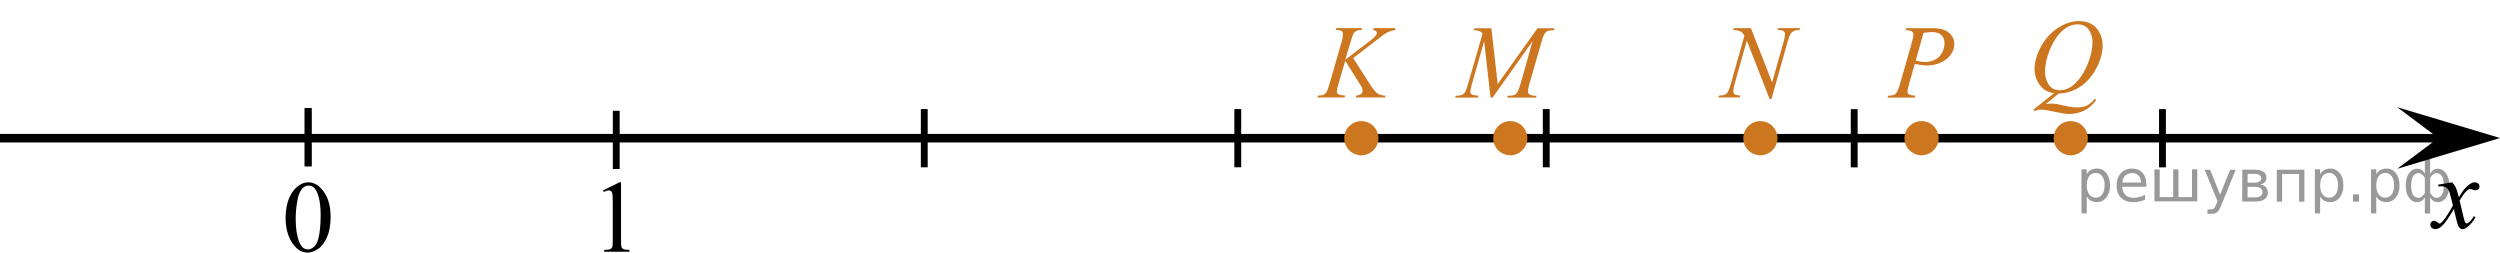 <?xml version="1.0" encoding="utf-8"?>
<!-- Generator: Adobe Illustrator 16.0.0, SVG Export Plug-In . SVG Version: 6.00 Build 0)  -->
<!DOCTYPE svg PUBLIC "-//W3C//DTD SVG 1.1//EN" "http://www.w3.org/Graphics/SVG/1.1/DTD/svg11.dtd">
<svg version="1.1" id="Слой_1" xmlns="http://www.w3.org/2000/svg" xmlns:xlink="http://www.w3.org/1999/xlink" x="0px" y="0px"
	 width="365.281px" height="36.904px" viewBox="0 0 365.281 36.904" enable-background="new 0 0 365.281 36.904"
	 xml:space="preserve">
<g>
	<g>
		<path d="M41.729,31.844c0-1.127,0.185-2.102,0.521-2.912c0.354-0.813,0.813-1.419,1.396-1.816
			c0.446-0.314,0.916-0.477,1.396-0.477c0.783,0,1.479,0.387,2.104,1.158c0.771,0.959,1.164,2.256,1.164,3.895
			c0,1.146-0.175,2.119-0.514,2.924c-0.343,0.803-0.772,1.385-1.306,1.746c-0.528,0.359-1.037,0.543-1.528,0.543
			c-0.972,0-1.777-0.559-2.428-1.672C42.003,34.297,41.729,33.164,41.729,31.844z M43.204,32.025c0,1.361,0.175,2.473,0.521,3.332
			c0.284,0.727,0.711,1.088,1.276,1.088c0.271,0,0.553-0.117,0.842-0.355c0.291-0.236,0.513-0.633,0.661-1.188
			c0.229-0.836,0.347-2.016,0.347-3.535c0-1.129-0.119-2.066-0.354-2.82c-0.188-0.561-0.411-0.955-0.696-1.188
			c-0.204-0.16-0.452-0.24-0.741-0.24c-0.343,0-0.646,0.146-0.91,0.443c-0.354,0.404-0.604,1.037-0.729,1.902
			C43.268,30.33,43.204,31.184,43.204,32.025z"/>
	</g>
</g>
<g>
	<g>
		<path d="M88.106,27.823l2.396-1.184h0.24v8.396c0,0.561,0.021,0.898,0.064,1.041c0.047,0.141,0.145,0.242,0.287,0.313
			c0.146,0.074,0.438,0.115,0.883,0.125v0.271h-3.691v-0.271c0.466-0.01,0.766-0.049,0.896-0.121
			c0.136-0.066,0.229-0.166,0.271-0.283c0.063-0.119,0.08-0.479,0.08-1.074v-5.369c0-0.723-0.021-1.188-0.063-1.393
			c-0.035-0.156-0.104-0.271-0.188-0.348c-0.094-0.074-0.188-0.107-0.32-0.107c-0.18,0-0.428,0.074-0.739,0.229L88.106,27.823z"/>
	</g>
</g>
<line fill="none" stroke="#000000" stroke-width="1.25" stroke-linejoin="round" stroke-miterlimit="8" x1="0" y1="20.193" x2="357.773" y2="20.193"/>
<polygon points="356.273,20.165 350.265,15.665 365.281,20.165 350.265,24.665 "/>
<line fill="none" stroke="#000000" stroke-miterlimit="10" x1="45.021" y1="15.792" x2="45.021" y2="24.296"/>
<line fill="none" stroke="#000000" stroke-miterlimit="10" x1="90.041" y1="16.188" x2="90.041" y2="24.692"/>
<line fill="none" stroke="#000000" stroke-miterlimit="10" x1="45.021" y1="15.792" x2="45.021" y2="24.296"/>
<line fill="none" stroke="#000000" stroke-miterlimit="10" x1="135.046" y1="15.94" x2="135.046" y2="24.446"/>
<line fill="none" stroke="#000000" stroke-miterlimit="10" x1="180.854" y1="15.938" x2="180.854" y2="24.443"/>
<line fill="none" stroke="#000000" stroke-miterlimit="10" x1="225.925" y1="15.94" x2="225.925" y2="24.446"/>
<line fill="none" stroke="#000000" stroke-miterlimit="10" x1="270.921" y1="15.95" x2="270.921" y2="24.455"/>
<line fill="none" stroke="#000000" stroke-miterlimit="10" x1="315.963" y1="15.946" x2="315.963" y2="24.452"/>
<g>
	<g>
		<g>
			<g>
				<defs>
					<rect id="SVGID_1_" x="189.928" y="0.334" width="17.871" height="16.698"/>
				</defs>
				<clipPath id="SVGID_2_">
					<use xlink:href="#SVGID_1_"  overflow="visible"/>
				</clipPath>
				<g clip-path="url(#SVGID_2_)">
					<path fill="#CC761F" d="M197.717,8.483l2.48,3.879c0.444,0.688,0.811,1.128,1.102,1.319c0.289,0.191,0.672,0.288,1.144,0.288
						l-0.081,0.276h-4.269l0.066-0.276c0.34-0.035,0.58-0.117,0.721-0.247c0.14-0.13,0.21-0.276,0.21-0.441
						c0-0.149-0.024-0.294-0.074-0.433c-0.039-0.1-0.182-0.344-0.428-0.732l-2.03-3.222l-0.982,3.355
						c-0.162,0.538-0.243,0.899-0.243,1.084c0,0.189,0.068,0.334,0.206,0.434s0.478,0.167,1.02,0.202l-0.118,0.276h-3.958
						l0.096-0.276c0.385-0.011,0.643-0.045,0.775-0.105c0.197-0.089,0.343-0.204,0.436-0.344c0.128-0.204,0.286-0.627,0.473-1.271
						l1.765-6.121c0.133-0.468,0.199-0.844,0.199-1.128c0-0.199-0.063-0.352-0.188-0.456c-0.126-0.104-0.371-0.157-0.735-0.157
						h-0.147l0.089-0.276h3.758l-0.073,0.276c-0.311-0.005-0.542,0.03-0.694,0.104c-0.212,0.104-0.367,0.239-0.465,0.404
						c-0.099,0.164-0.244,0.575-0.436,1.232l-0.775,2.602l3.559-2.713c0.474-0.359,0.782-0.644,0.931-0.853
						c0.089-0.13,0.133-0.247,0.133-0.352c0-0.089-0.046-0.177-0.137-0.262c-0.09-0.084-0.23-0.139-0.417-0.164l0.074-0.276h3.205
						l-0.066,0.277c-0.35,0.06-0.644,0.139-0.883,0.235c-0.238,0.098-0.483,0.23-0.734,0.4c-0.074,0.05-0.554,0.418-1.44,1.105
						L197.717,8.483z"/>
				</g>
			</g>
		</g>
	</g>
</g>
<g>
	<g>
		<g>
			<g>
				<defs>
					<rect id="SVGID_3_" x="210.355" y="0.354" width="20.632" height="16.697"/>
				</defs>
				<clipPath id="SVGID_4_">
					<use xlink:href="#SVGID_3_"  overflow="visible"/>
				</clipPath>
				<g clip-path="url(#SVGID_4_)">
					<path fill="#CC761F" d="M217.908,4.128l0.924,8.161l5.813-8.161h2.445v0.277c-0.532,0.035-0.845,0.07-0.938,0.104
						c-0.163,0.065-0.312,0.194-0.448,0.389c-0.136,0.194-0.281,0.568-0.439,1.121l-1.854,6.428
						c-0.108,0.374-0.162,0.668-0.162,0.881c0,0.194,0.066,0.342,0.199,0.441c0.188,0.145,0.482,0.217,0.887,0.217h0.177
						l-0.066,0.277h-4.218l0.073-0.277h0.2c0.374,0,0.659-0.056,0.856-0.165c0.152-0.079,0.289-0.23,0.41-0.452
						s0.289-0.714,0.506-1.476l1.655-5.875l-5.844,8.244h-0.296l-0.938-8.244l-1.788,6.271c-0.152,0.533-0.229,0.893-0.229,1.076
						c0,0.185,0.066,0.325,0.199,0.423c0.133,0.097,0.455,0.163,0.968,0.198l-0.081,0.276h-3.303l0.081-0.276h0.2
						c0.487,0,0.839-0.125,1.056-0.374c0.158-0.18,0.323-0.568,0.495-1.166l2.18-7.556c-0.163-0.17-0.317-0.284-0.465-0.344
						c-0.148-0.061-0.421-0.107-0.819-0.143l0.072-0.277H217.908L217.908,4.128z"/>
				</g>
			</g>
		</g>
	</g>
</g>
<g>
	<g>
		<g>
			<g>
				<defs>
					<rect id="SVGID_5_" x="248.275" y="0.341" width="17.869" height="18.077"/>
				</defs>
				<clipPath id="SVGID_6_">
					<use xlink:href="#SVGID_5_"  overflow="visible"/>
				</clipPath>
				<g clip-path="url(#SVGID_6_)">
					<path fill="#CC761F" d="M255.832,4.111l3.094,7.94l1.676-5.931c0.139-0.487,0.207-0.866,0.207-1.135
						c0-0.185-0.063-0.329-0.191-0.434c-0.129-0.104-0.367-0.156-0.717-0.156c-0.059,0-0.12-0.003-0.185-0.008l0.081-0.276h3.22
						l-0.09,0.276c-0.335-0.005-0.583,0.03-0.746,0.104c-0.23,0.104-0.402,0.239-0.517,0.403c-0.156,0.234-0.317,0.643-0.479,1.225
						l-2.355,8.351h-0.266l-3.33-8.544l-1.779,6.311c-0.133,0.479-0.2,0.845-0.2,1.099c0,0.189,0.061,0.332,0.182,0.43
						c0.12,0.097,0.407,0.163,0.86,0.197l-0.074,0.276h-3.145l0.103-0.276c0.395-0.01,0.657-0.045,0.79-0.104
						c0.202-0.09,0.352-0.206,0.45-0.351c0.143-0.22,0.303-0.643,0.48-1.271l1.986-7.043c-0.191-0.299-0.398-0.504-0.616-0.616
						c-0.219-0.112-0.56-0.176-1.023-0.19l0.082-0.276H255.832L255.832,4.111z"/>
				</g>
			</g>
		</g>
	</g>
</g>
<g>
	<g>
		<g>
			<g>
				<defs>
					<rect id="SVGID_7_" x="273.204" y="0.341" width="15.111" height="16.698"/>
				</defs>
				<clipPath id="SVGID_8_">
					<use xlink:href="#SVGID_7_"  overflow="visible"/>
				</clipPath>
				<g clip-path="url(#SVGID_8_)">
					<path fill="#CC761F" d="M278.527,4.122h3.94c1.033,0,1.806,0.226,2.317,0.677c0.512,0.452,0.768,1,0.768,1.648
						c0,0.513-0.163,1.011-0.487,1.494c-0.325,0.483-0.807,0.876-1.446,1.178c-0.64,0.301-1.331,0.452-2.073,0.452
						c-0.463,0-1.051-0.085-1.764-0.255l-0.797,2.766c-0.187,0.658-0.28,1.092-0.28,1.301c0,0.159,0.066,0.291,0.199,0.396
						c0.133,0.105,0.45,0.172,0.951,0.202l-0.074,0.276h-3.977l0.081-0.276c0.522,0,0.884-0.091,1.088-0.272
						s0.425-0.685,0.661-1.506l1.652-5.771c0.196-0.692,0.295-1.155,0.295-1.39c0-0.175-0.07-0.319-0.21-0.434
						c-0.141-0.114-0.449-0.185-0.926-0.209L278.527,4.122z M279.907,8.846c0.556,0.145,1.002,0.217,1.343,0.217
						c0.536,0,1.024-0.112,1.465-0.336c0.439-0.225,0.784-0.56,1.031-1.009c0.249-0.449,0.373-0.915,0.373-1.398
						c0-0.502-0.152-0.901-0.458-1.195c-0.305-0.294-0.767-0.441-1.387-0.441c-0.335,0-0.74,0.043-1.218,0.127L279.907,8.846z"/>
				</g>
			</g>
		</g>
	</g>
</g>
<g>
	<g>
		<g>
			<g>
				<defs>
					<rect id="SVGID_9_" x="294.314" y="-0.465" width="16.492" height="20.838"/>
				</defs>
				<clipPath id="SVGID_10_">
					<use xlink:href="#SVGID_9_"  overflow="visible"/>
				</clipPath>
				<g clip-path="url(#SVGID_10_)">
					<path fill="#CC761F" d="M300.799,13.661l-1.904,1.559c0.302-0.055,0.578-0.082,0.836-0.082c0.244,0,0.473,0.016,0.682,0.045
						c0.21,0.03,0.657,0.123,1.344,0.28c0.686,0.156,1.285,0.234,1.798,0.234c0.546,0,1.01-0.096,1.391-0.287
						c0.382-0.191,0.752-0.511,1.111-0.958l0.243,0.119c-0.507,0.736-1.104,1.267-1.793,1.593c-0.69,0.326-1.42,0.488-2.193,0.488
						c-0.427,0-1.014-0.084-1.756-0.253c-1.137-0.254-1.932-0.381-2.384-0.381c-0.174,0-0.313,0.013-0.422,0.037
						c-0.108,0.025-0.271,0.085-0.487,0.18l-0.17-0.202l3.027-2.417c-0.935-0.13-1.644-0.545-2.127-1.246
						c-0.482-0.701-0.723-1.45-0.723-2.246c0-1.09,0.325-2.216,0.979-3.38c0.651-1.164,1.485-2.065,2.502-2.705
						c1.017-0.639,2.014-0.959,2.993-0.959c0.729,0,1.35,0.149,1.864,0.448c0.514,0.298,0.911,0.732,1.191,1.302
						c0.281,0.569,0.421,1.152,0.421,1.75c0,1.144-0.322,2.303-0.967,3.477c-0.645,1.175-1.445,2.063-2.402,2.668
						S301.877,13.641,300.799,13.661z M303.569,3.558c-0.492,0-0.974,0.123-1.443,0.369c-0.47,0.247-0.937,0.649-1.398,1.209
						c-0.463,0.56-0.879,1.292-1.248,2.198c-0.447,1.114-0.672,2.167-0.672,3.156c0,0.707,0.18,1.332,0.538,1.877
						c0.36,0.545,0.911,0.817,1.654,0.817c0.442,0,0.88-0.112,1.313-0.336c0.433-0.224,0.882-0.604,1.345-1.142
						c0.59-0.687,1.085-1.56,1.483-2.619s0.598-2.045,0.598-2.955c0-0.671-0.18-1.269-0.539-1.79
						C304.84,3.819,304.297,3.558,303.569,3.558z"/>
				</g>
			</g>
		</g>
	</g>
</g>
<g>
	<path fill="#CC761F" stroke="#CC761F" stroke-width="0.75" stroke-miterlimit="10" d="M198.906,18.066
		c-1.175,0-2.127,0.951-2.127,2.127c0,1.172,0.943,2.127,2.127,2.127c1.172,0,2.125-0.953,2.125-2.127
		C201.031,19.021,200.077,18.066,198.906,18.066L198.906,18.066z"/>
</g>
<g>
	<path fill="#CC761F" stroke="#CC761F" stroke-width="0.75" stroke-miterlimit="10" d="M220.672,18.063
		c-1.175,0-2.127,0.951-2.127,2.127c0,1.172,0.943,2.127,2.127,2.127c1.172,0,2.125-0.953,2.125-2.127
		C222.797,19.019,221.844,18.063,220.672,18.063L220.672,18.063z"/>
</g>
<g>
	<path fill="#CC761F" stroke="#CC761F" stroke-width="0.75" stroke-miterlimit="10" d="M257.21,18.063
		c-1.175,0-2.127,0.951-2.127,2.127c0,1.172,0.943,2.127,2.127,2.127c1.172,0,2.125-0.953,2.125-2.127
		C259.335,19.019,258.382,18.063,257.21,18.063L257.21,18.063z"/>
</g>
<g>
	<path fill="#CC761F" stroke="#CC761F" stroke-width="0.75" stroke-miterlimit="10" d="M280.761,18.063
		c-1.175,0-2.127,0.951-2.127,2.127c0,1.172,0.943,2.127,2.127,2.127c1.172,0,2.125-0.953,2.125-2.127
		C282.886,19.019,281.933,18.063,280.761,18.063L280.761,18.063z"/>
</g>
<g>
	<path fill="#CC761F" stroke="#CC761F" stroke-width="0.75" stroke-miterlimit="10" d="M302.561,18.063
		c-1.175,0-2.127,0.951-2.127,2.127c0,1.172,0.943,2.127,2.127,2.127c1.172,0,2.125-0.953,2.125-2.127
		C304.686,19.019,303.733,18.063,302.561,18.063L302.561,18.063z"/>
</g>
<path d="M355.104,32.829c0-0.162,0.059-0.303,0.16-0.406c0.104-0.105,0.23-0.162,0.396-0.162c0.16,0,0.322,0.078,0.502,0.236
	c0.127,0.109,0.229,0.17,0.295,0.17c0.063,0,0.146-0.041,0.229-0.119c0.229-0.189,0.547-0.59,0.938-1.209
	c0.396-0.619,0.656-1.064,0.779-1.342c-0.307-1.195-0.473-1.828-0.494-1.896c-0.104-0.32-0.26-0.549-0.438-0.682
	c-0.188-0.135-0.447-0.199-0.813-0.199c-0.104,0-0.236,0.008-0.393,0.018v-0.262l2.02-0.336c0.238,0.256,0.426,0.514,0.549,0.77
	c0.088,0.176,0.229,0.646,0.438,1.396l0.646-0.977c0.172-0.232,0.381-0.461,0.627-0.676c0.246-0.217,0.463-0.357,0.646-0.439
	c0.115-0.051,0.248-0.07,0.396-0.07c0.211,0,0.379,0.059,0.506,0.17c0.125,0.109,0.188,0.25,0.188,0.412
	c0,0.188-0.031,0.313-0.105,0.385c-0.143,0.123-0.295,0.189-0.479,0.189c-0.104,0-0.215-0.021-0.332-0.064
	c-0.228-0.08-0.386-0.119-0.467-0.119c-0.114,0-0.258,0.066-0.419,0.207c-0.313,0.256-0.669,0.75-1.1,1.48l0.603,2.533
	c0.096,0.393,0.174,0.619,0.229,0.695c0.063,0.074,0.131,0.113,0.188,0.113c0.105,0,0.23-0.063,0.357-0.17
	c0.271-0.23,0.5-0.521,0.688-0.891l0.264,0.139c-0.313,0.578-0.699,1.063-1.188,1.438c-0.271,0.221-0.497,0.324-0.688,0.324
	c-0.271,0-0.486-0.152-0.646-0.465c-0.104-0.191-0.314-1.021-0.646-2.48c-0.77,1.332-1.387,2.189-1.85,2.572
	c-0.305,0.246-0.592,0.369-0.869,0.369c-0.191,0-0.377-0.072-0.539-0.215C355.166,33.159,355.104,33.011,355.104,32.829"/>
<g style="stroke:none;fill:#000;fill-opacity:0.40"><path d="m 304.9,28.7 v 2.48 h -0.77 v -6.44 h 0.77 v 0.71 q 0.24,-0.42 0.61,-0.62 0.37,-0.20 0.88,-0.20 0.85,0 1.38,0.68 0.53,0.68 0.53,1.77 0,1.10 -0.53,1.77 -0.53,0.68 -1.38,0.68 -0.51,0 -0.88,-0.20 -0.37,-0.20 -0.61,-0.62 z m 2.61,-1.63 q 0,-0.85 -0.35,-1.32 -0.35,-0.48 -0.95,-0.48 -0.61,0 -0.96,0.48 -0.35,0.48 -0.35,1.32 0,0.85 0.35,1.33 0.35,0.48 0.96,0.48 0.61,0 0.95,-0.48 0.35,-0.48 0.35,-1.33 z"/><path d="m 313.6,26.9 v 0.38 h -3.52 q 0.05,0.79 0.47,1.21 0.43,0.41 1.19,0.41 0.44,0 0.85,-0.11 0.42,-0.11 0.82,-0.33 v 0.72 q -0.41,0.17 -0.85,0.27 -0.43,0.09 -0.88,0.09 -1.12,0 -1.77,-0.65 -0.65,-0.65 -0.65,-1.76 0,-1.15 0.62,-1.82 0.62,-0.68 1.67,-0.68 0.94,0 1.49,0.61 0.55,0.60 0.55,1.65 z m -0.77,-0.23 q -0.01,-0.63 -0.35,-1.00 -0.34,-0.38 -0.91,-0.38 -0.64,0 -1.03,0.36 -0.38,0.36 -0.44,1.02 z"/><path d="m 318.3,28.8 h 1.98 v -4.05 h 0.77 v 4.67 h -6.26 v -4.67 h 0.77 v 4.05 h 1.97 v -4.05 h 0.77 z"/><path d="m 324.6,29.9 q -0.33,0.83 -0.63,1.09 -0.31,0.25 -0.82,0.25 h -0.61 v -0.64 h 0.45 q 0.32,0 0.49,-0.15 0.17,-0.15 0.39,-0.71 l 0.14,-0.35 -1.89,-4.59 h 0.81 l 1.46,3.65 1.46,-3.65 h 0.81 z"/><path d="m 328.4,27.3 v 1.54 h 1.09 q 0.53,0 0.80,-0.20 0.28,-0.20 0.28,-0.57 0,-0.38 -0.28,-0.57 -0.28,-0.20 -0.80,-0.20 z m 0,-1.90 v 1.29 h 1.01 q 0.43,0 0.71,-0.17 0.28,-0.17 0.28,-0.48 0,-0.31 -0.28,-0.47 -0.28,-0.17 -0.71,-0.17 z m -0.77,-0.61 h 1.82 q 0.82,0 1.26,0.30 0.44,0.30 0.44,0.85 0,0.43 -0.23,0.68 -0.23,0.25 -0.67,0.31 0.53,0.10 0.82,0.42 0.29,0.32 0.29,0.79 0,0.62 -0.48,0.97 -0.48,0.34 -1.37,0.34 h -1.90 z"/><path d="m 336.7,24.8 v 4.67 h -0.77 v -4.05 h -2.49 v 4.05 h -0.77 v -4.67 z"/><path d="m 339.0,28.7 v 2.48 h -0.77 v -6.44 h 0.77 v 0.71 q 0.24,-0.42 0.61,-0.62 0.37,-0.20 0.88,-0.20 0.85,0 1.38,0.68 0.53,0.68 0.53,1.77 0,1.10 -0.53,1.77 -0.53,0.68 -1.38,0.68 -0.51,0 -0.88,-0.20 -0.37,-0.20 -0.61,-0.62 z m 2.61,-1.63 q 0,-0.85 -0.35,-1.32 -0.35,-0.48 -0.95,-0.48 -0.61,0 -0.96,0.48 -0.35,0.48 -0.35,1.32 0,0.85 0.35,1.33 0.35,0.48 0.96,0.48 0.61,0 0.95,-0.48 0.35,-0.48 0.35,-1.33 z"/><path d="m 343.8,28.4 h 0.88 v 1.06 h -0.88 z"/><path d="m 347.2,28.7 v 2.48 h -0.77 v -6.44 h 0.77 v 0.71 q 0.24,-0.42 0.61,-0.62 0.37,-0.20 0.88,-0.20 0.85,0 1.38,0.68 0.53,0.68 0.53,1.77 0,1.10 -0.53,1.77 -0.53,0.68 -1.38,0.68 -0.51,0 -0.88,-0.20 -0.37,-0.20 -0.61,-0.62 z m 2.61,-1.63 q 0,-0.85 -0.35,-1.32 -0.35,-0.48 -0.95,-0.48 -0.61,0 -0.96,0.48 -0.35,0.48 -0.35,1.32 0,0.85 0.35,1.33 0.35,0.48 0.96,0.48 0.61,0 0.95,-0.48 0.35,-0.48 0.35,-1.33 z"/><path d="m 352.3,27.1 q 0,0.98 0.30,1.40 0.30,0.41 0.82,0.41 0.41,0 0.88,-0.70 v -2.22 q -0.47,-0.70 -0.88,-0.70 -0.51,0 -0.82,0.42 -0.30,0.41 -0.30,1.39 z m 2,4.10 v -2.37 q -0.24,0.39 -0.51,0.55 -0.27,0.16 -0.62,0.16 -0.70,0 -1.18,-0.64 -0.48,-0.65 -0.48,-1.79 0,-1.15 0.48,-1.80 0.49,-0.66 1.18,-0.66 0.35,0 0.62,0.16 0.28,0.16 0.51,0.55 v -2.15 h 0.77 v 2.15 q 0.24,-0.39 0.51,-0.55 0.28,-0.16 0.62,-0.16 0.70,0 1.18,0.66 0.49,0.66 0.49,1.80 0,1.15 -0.49,1.79 -0.48,0.64 -1.18,0.64 -0.35,0 -0.62,-0.16 -0.27,-0.16 -0.51,-0.55 v 2.37 z m 2.77,-4.10 q 0,-0.98 -0.30,-1.39 -0.30,-0.42 -0.81,-0.42 -0.41,0 -0.88,0.70 v 2.22 q 0.47,0.70 0.88,0.70 0.51,0 0.81,-0.41 0.30,-0.42 0.30,-1.40 z"/></g></svg>

<!--File created and owned by https://sdamgia.ru. Copying is prohibited. All rights reserved.-->

